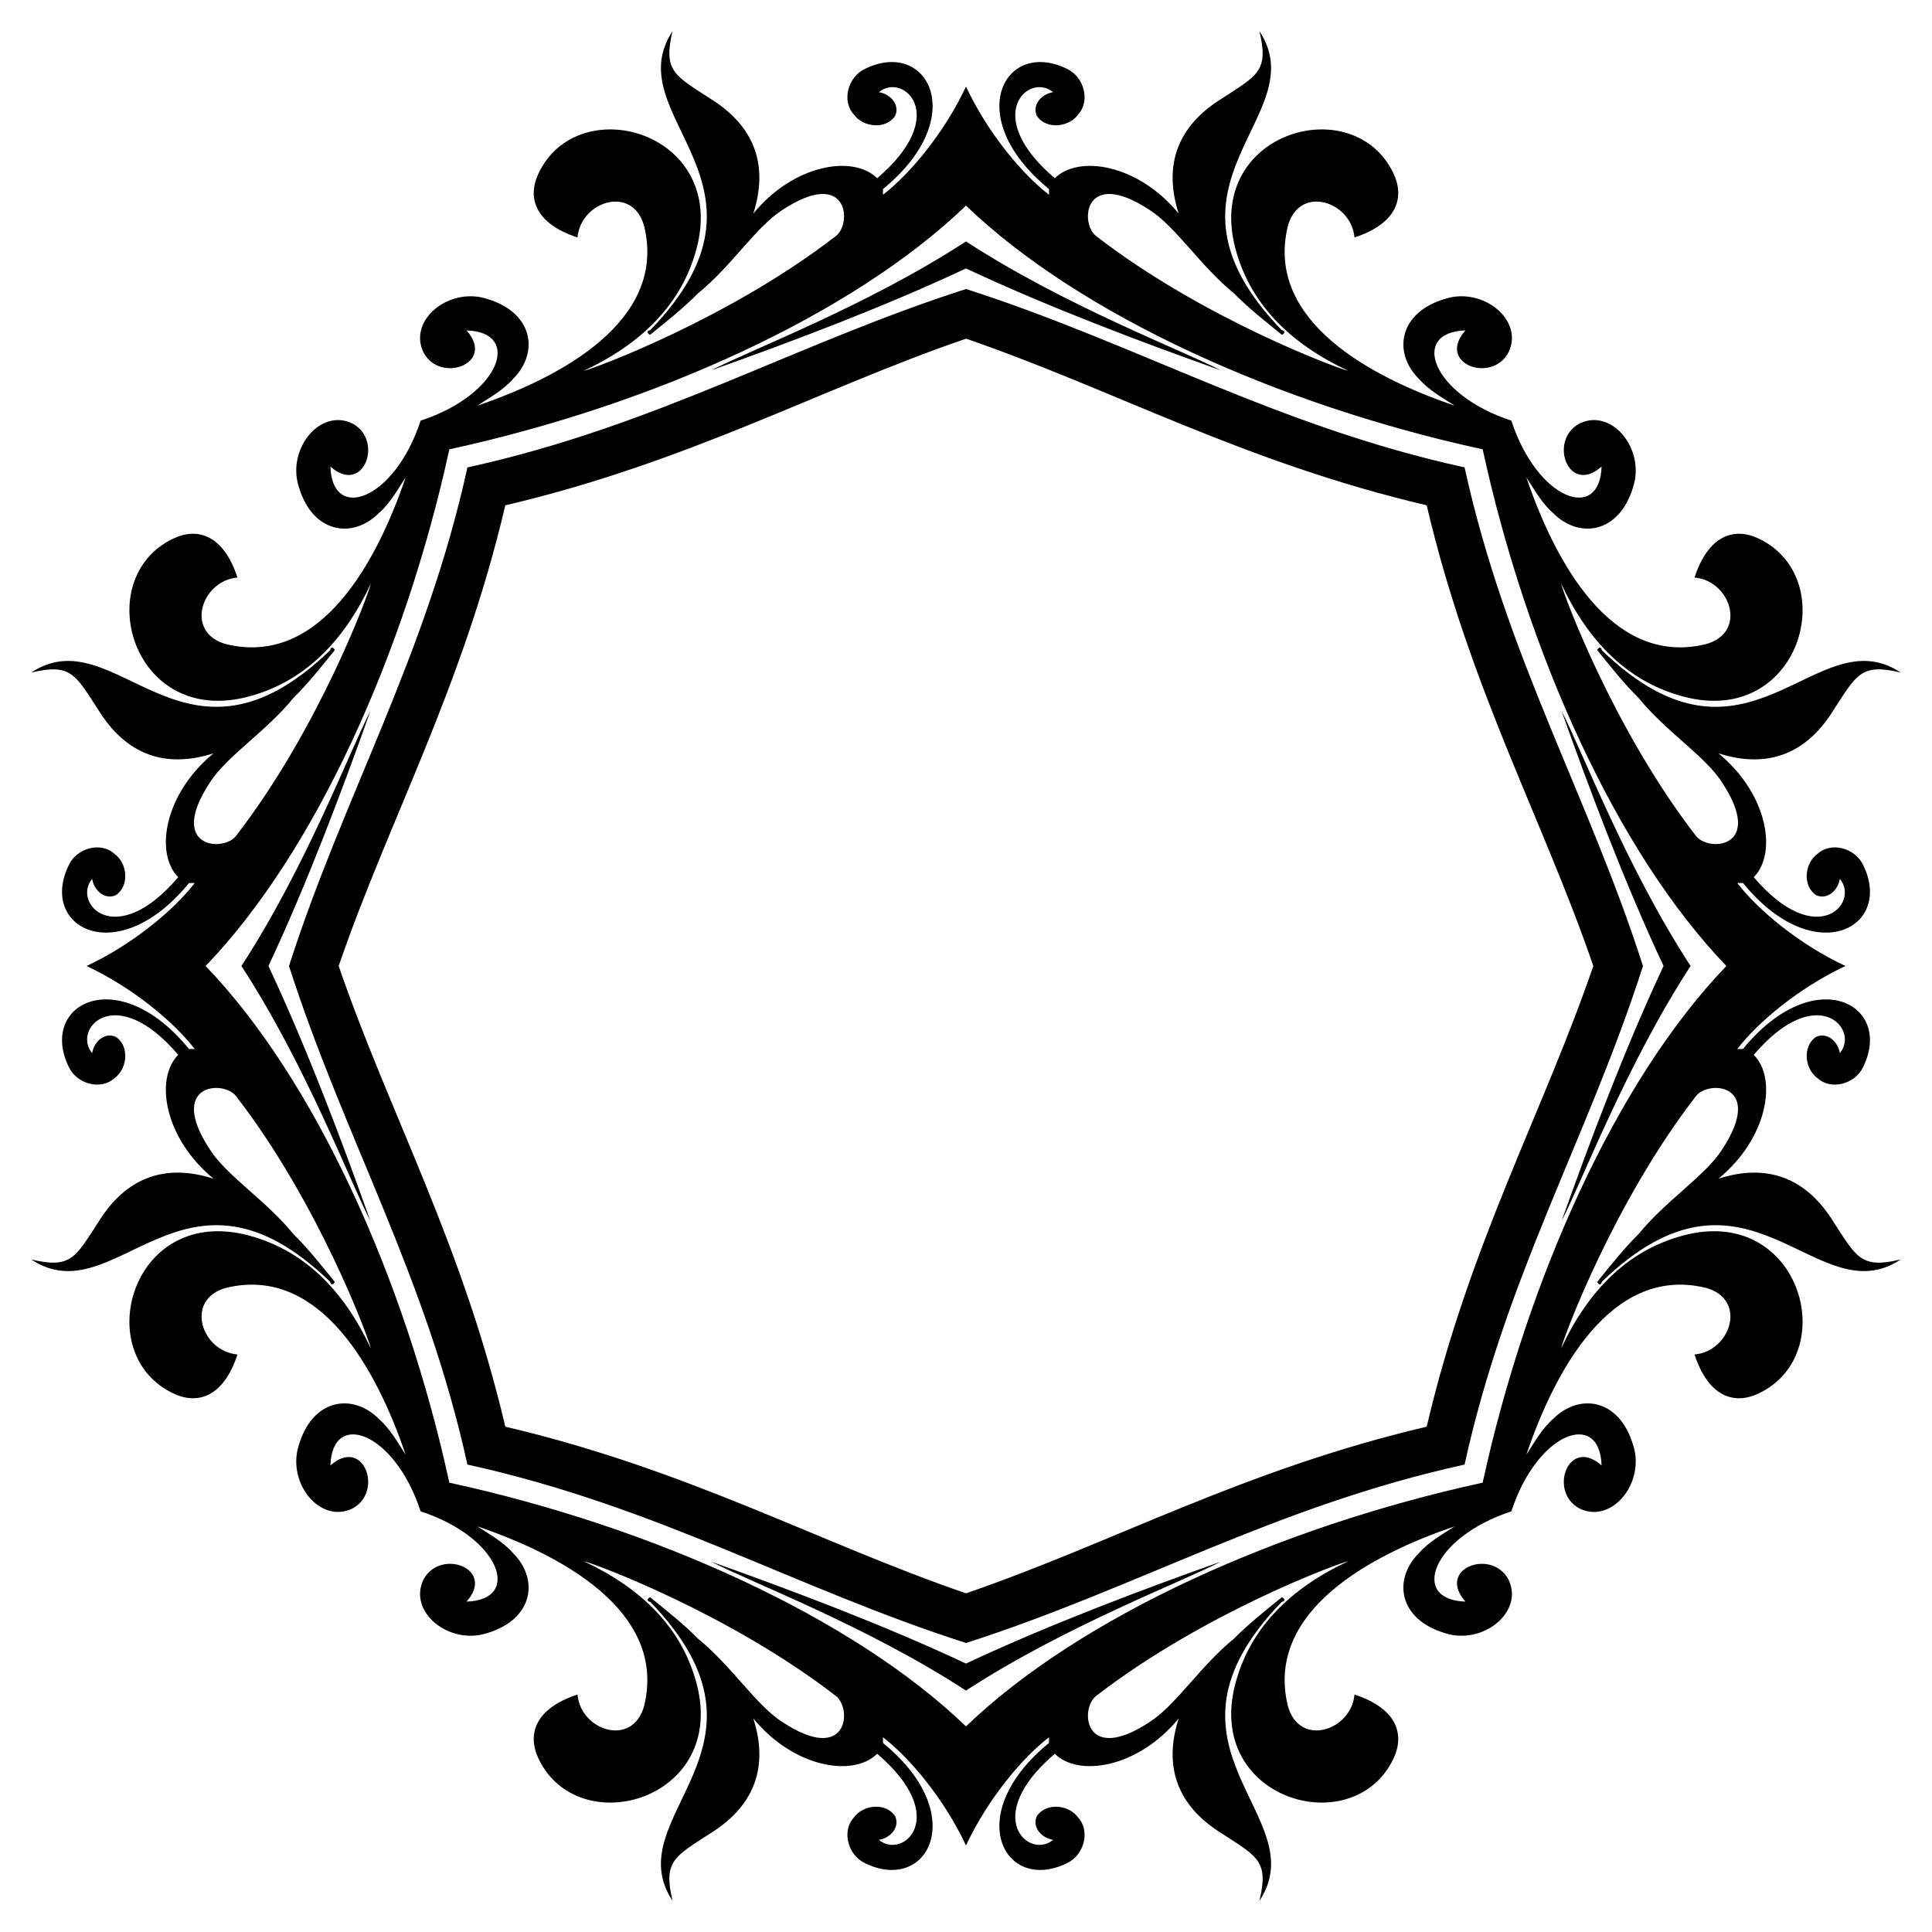 <?xml version="1.0" encoding="utf-8"?>

<!DOCTYPE svg PUBLIC "-//W3C//DTD SVG 1.1//EN" "http://www.w3.org/Graphics/SVG/1.1/DTD/svg11.dtd">
<svg version="1.1" id="Layer_1" xmlns="http://www.w3.org/2000/svg" xmlns:xlink="http://www.w3.org/1999/xlink" x="0px" y="0px"
	 viewBox="0 0 1653.407 1653.407" enable-background="new 0 0 1653.407 1653.407" xml:space="preserve">
<g>
	<path d="M826.703,229.732c71.312,33.483,151.596,63.546,217.897,87.151c-31.76-16.762-132.853-54.828-217.897-110.281
		c-85.044,55.453-186.137,93.519-217.897,110.281C675.107,293.278,755.391,263.215,826.703,229.732z M229.732,826.703
		c33.483-71.312,63.546-151.596,87.151-217.897c-16.762,31.76-54.828,132.853-110.281,217.897
		c55.453,85.044,93.519,186.137,110.281,217.897C293.278,978.299,263.215,898.015,229.732,826.703z M826.703,1423.675
		c-71.312-33.483-151.596-63.546-217.897-87.151c31.76,16.762,132.853,54.828,217.897,110.281
		c85.044-55.453,186.137-93.519,217.897-110.281C978.299,1360.129,898.015,1390.192,826.703,1423.675z M1423.675,826.703
		c-33.483,71.312-63.546,151.596-87.151,217.897c16.762-31.76,54.828-132.853,110.281-217.897
		c-55.453-85.044-93.519-186.137-110.281-217.897C1360.129,675.107,1390.192,755.391,1423.675,826.703z M826.703,175.966
		c97.346,93.614,267.572,170.546,442.164,208.573c38.028,174.592,114.96,344.818,208.573,442.164
		c-93.614,97.346-170.546,267.572-208.573,442.164c-174.592,38.028-344.818,114.96-442.164,208.573
		c-97.346-93.614-267.572-170.546-442.164-208.573c-38.028-174.592-114.96-344.818-208.573-442.164
		C269.58,729.357,346.512,559.131,384.54,384.54C559.131,346.512,729.357,269.58,826.703,175.966z M1293.417,359.99
		c-68.371-22.379-87.061-75.808-39.273-77.208c-25.339,28.357,22.655,46.011,36.891,18.701c13.34-27.67-22.148-56.188-54.316-45.731
		c-39.796,11.742-44.917,46.081-22.355,68.558c8.487,9.704,19.899,15.873,30.527,22.846
		c-73.766-25.033-158.79-72.439-143.736-149.177c7.227-41.463,55.23-26.905,58.009,5.245c36.298-11.839,43.443-34.089,33.179-55.22
		c-33.76-70.205-157.544-36.086-136.231,59.954c11.989,52.505,49.707,86.958,97.867,109.438
		c-9.602-2.172-124.578-44.782-215.987-115.428c-14.267-11.288-9.984-59.062,45.829-22.276
		c22.431,14.298,43.901,48.439,72.035,71.19c12.749,12.946,27.069,24.142,41.135,35.615c1.866-0.49,3.811-3.34-0.098-3.968
		c-121.13-125.415,29.37-182.839-19.074-255.825c8.185,34.155-1.729,37.747-31.823,57.42
		c-38.664,23.719-50.468,57.501-37.285,98.633c-34.824-42.382-85.708-50.429-105.999-30.212c-63.522-54.15-21.9-90.995-1.434-73.646
		c-9.409,1.316-18.426,10.549-13.908,20.352c7.955,11.767,27.403,9.823,35.28-1.237c10.805-11.865,4.812-32.039-8.938-38.797
		c-53.853-27.105-91.334,41.066-16.011,102.542c0.02,1.237,0.039,3.693,0.059,4.93c-23.052-17.778-52.395-52.78-71.057-92.597
		c-18.662,39.817-48.005,74.819-71.057,92.597c0.02-1.237,0.039-3.693,0.059-4.93c75.324-61.476,37.842-129.647-16.011-102.542
		c-13.75,6.758-19.742,26.932-8.938,38.797c7.877,11.06,27.325,13.004,35.28,1.237c4.518-9.803-4.499-19.035-13.908-20.352
		c20.466-17.349,62.088,19.496-1.434,73.646c-20.292-20.217-71.175-12.17-105.999,30.212c13.184-41.132,1.379-74.914-37.285-98.633
		c-30.094-19.673-40.008-23.265-31.823-57.42c-48.444,72.986,102.056,130.41-19.074,255.825c-3.909,0.628-1.964,3.477-0.098,3.968
		c14.065-11.473,28.386-22.67,41.135-35.615c28.134-22.751,49.603-56.892,72.035-71.19c55.813-36.786,60.096,10.988,45.829,22.276
		c-91.409,70.647-206.384,113.257-215.987,115.428c48.16-22.48,85.878-56.933,97.867-109.438
		c21.313-96.041-102.471-130.159-136.231-59.954c-10.264,21.131-3.119,43.381,33.179,55.22c2.779-32.149,50.782-46.708,58.009-5.245
		c15.054,76.738-69.97,124.144-143.736,149.177c10.628-6.974,22.04-13.142,30.527-22.846c22.562-22.476,17.441-56.815-22.355-68.558
		c-32.168-10.457-67.656,18.061-54.316,45.731c14.236,27.31,62.23,9.657,36.891-18.701c47.788,1.4,29.098,54.829-39.273,77.208
		c-22.379,68.371-75.808,87.061-77.208,39.273c28.357,25.339,46.011-22.655,18.701-36.891c-27.67-13.34-56.188,22.147-45.731,54.316
		c11.742,39.796,46.081,44.917,68.558,22.355c9.704-8.487,15.873-19.899,22.846-30.527
		c-25.033,73.766-72.439,158.79-149.177,143.736c-41.463-7.227-26.905-55.23,5.245-58.009
		c-11.839-36.298-34.089-43.443-55.22-33.179c-70.205,33.76-36.086,157.544,59.954,136.231
		c52.505-11.989,86.958-49.707,109.438-97.867c-2.172,9.602-44.782,124.578-115.428,215.987
		c-11.288,14.267-59.062,9.984-22.276-45.829c14.298-22.431,48.439-43.901,71.19-72.035c12.946-12.749,24.142-27.069,35.615-41.135
		c-0.49-1.867-3.34-3.811-3.968,0.098c-125.415,121.13-182.839-29.37-255.825,19.074c34.155-8.185,37.747,1.729,57.42,31.823
		c23.719,38.664,57.501,50.468,98.633,37.285c-42.382,34.824-50.429,85.708-30.212,105.999c-54.15,63.522-90.995,21.9-73.646,1.434
		c1.316,9.409,10.549,18.426,20.352,13.908c11.767-7.955,9.823-27.403-1.237-35.28c-11.865-10.805-32.039-4.812-38.797,8.938
		c-27.105,53.853,41.066,91.334,102.542,16.011c1.237-0.02,3.693-0.039,4.93-0.059c-17.778,23.052-52.78,52.395-92.597,71.057
		c39.817,18.662,74.819,48.005,92.597,71.057c-1.237-0.02-3.693-0.039-4.93-0.059c-61.476-75.324-129.647-37.842-102.542,16.011
		c6.758,13.75,26.932,19.742,38.797,8.938c11.06-7.877,13.004-27.325,1.237-35.28c-9.803-4.518-19.035,4.499-20.352,13.908
		c-17.349-20.466,19.496-62.088,73.646,1.434c-20.217,20.292-12.17,71.175,30.212,105.999
		c-41.132-13.184-74.914-1.379-98.633,37.285c-19.673,30.094-23.265,40.008-57.42,31.823
		c72.986,48.444,130.41-102.056,255.825,19.074c0.628,3.909,3.477,1.964,3.968,0.098c-11.473-14.065-22.67-28.386-35.615-41.135
		c-22.751-28.134-56.892-49.603-71.19-72.035c-36.786-55.813,10.988-60.096,22.276-45.829
		c70.647,91.409,113.257,206.384,115.428,215.987c-22.48-48.16-56.933-85.878-109.438-97.867
		c-96.041-21.313-130.159,102.471-59.954,136.231c21.131,10.264,43.381,3.119,55.22-33.179
		c-32.149-2.779-46.708-50.782-5.245-58.009c76.738-15.054,124.144,69.97,149.177,143.736c-6.974-10.628-13.142-22.04-22.846-30.527
		c-22.476-22.562-56.815-17.441-68.558,22.355c-10.457,32.168,18.061,67.656,45.731,54.316c27.31-14.236,9.657-62.23-18.701-36.891
		c1.4-47.788,54.829-29.098,77.208,39.273c68.371,22.379,87.061,75.808,39.273,77.208c25.339-28.357-22.655-46.011-36.891-18.701
		c-13.34,27.67,22.147,56.188,54.316,45.731c39.796-11.742,44.917-46.081,22.355-68.557c-8.487-9.704-19.899-15.873-30.527-22.846
		c73.766,25.033,158.79,72.439,143.736,149.177c-7.227,41.463-55.23,26.905-58.009-5.245c-36.298,11.839-43.443,34.089-33.179,55.22
		c33.76,70.205,157.544,36.086,136.231-59.954c-11.989-52.505-49.707-86.958-97.867-109.438
		c9.602,2.172,124.578,44.781,215.987,115.428c14.267,11.287,9.984,59.062-45.829,22.276c-22.431-14.298-43.901-48.439-72.035-71.19
		c-12.749-12.946-27.069-24.142-41.135-35.615c-1.867,0.49-3.811,3.339,0.098,3.968c121.13,125.415-29.37,182.839,19.074,255.825
		c-8.185-34.155,1.729-37.747,31.823-57.42c38.664-23.719,50.468-57.501,37.285-98.633c34.824,42.382,85.708,50.429,105.999,30.212
		c63.522,54.15,21.9,90.995,1.434,73.646c9.409-1.316,18.426-10.549,13.908-20.352c-7.955-11.767-27.403-9.823-35.28,1.237
		c-10.805,11.865-4.812,32.039,8.938,38.797c53.853,27.105,91.334-41.066,16.011-102.542c-0.02-1.237-0.039-3.693-0.059-4.93
		c23.052,17.778,52.395,52.78,71.057,92.597c18.662-39.817,48.005-74.819,71.057-92.597c-0.02,1.237-0.039,3.693-0.059,4.93
		c-75.324,61.475-37.842,129.646,16.011,102.542c13.75-6.758,19.742-26.932,8.938-38.797c-7.877-11.06-27.325-13.004-35.28-1.237
		c-4.518,9.803,4.499,19.035,13.908,20.352c-20.466,17.349-62.088-19.496,1.434-73.646c20.292,20.217,71.175,12.17,105.999-30.212
		c-13.184,41.132-1.379,74.914,37.285,98.633c30.094,19.673,40.008,23.265,31.823,57.42
		c48.444-72.986-102.056-130.41,19.074-255.825c3.909-0.628,1.964-3.477,0.098-3.968c-14.065,11.473-28.386,22.669-41.135,35.615
		c-28.134,22.751-49.603,56.892-72.035,71.19c-55.813,36.786-60.096-10.988-45.829-22.276
		c91.409-70.647,206.384-113.257,215.987-115.428c-48.16,22.48-85.878,56.933-97.867,109.438
		c-21.313,96.041,102.471,130.159,136.231,59.954c10.264-21.13,3.119-43.38-33.179-55.22c-2.779,32.15-50.782,46.708-58.009,5.245
		c-15.054-76.738,69.97-124.144,143.736-149.177c-10.628,6.974-22.04,13.142-30.527,22.846
		c-22.562,22.476-17.441,56.815,22.355,68.557c32.168,10.457,67.656-18.061,54.316-45.731c-14.236-27.31-62.23-9.657-36.891,18.701
		c-47.788-1.4-29.098-54.829,39.273-77.208c22.379-68.371,75.808-87.061,77.208-39.273c-28.357-25.339-46.011,22.655-18.701,36.891
		c27.67,13.34,56.188-22.148,45.731-54.316c-11.742-39.796-46.081-44.917-68.557-22.355c-9.704,8.487-15.873,19.899-22.846,30.527
		c25.033-73.766,72.439-158.79,149.177-143.736c41.463,7.227,26.905,55.23-5.245,58.009c11.839,36.298,34.089,43.443,55.22,33.179
		c70.205-33.76,36.086-157.544-59.954-136.231c-52.505,11.989-86.958,49.707-109.438,97.867
		c2.172-9.602,44.781-124.578,115.428-215.987c11.287-14.267,59.062-9.984,22.276,45.829c-14.298,22.431-48.439,43.901-71.19,72.035
		c-12.946,12.749-24.142,27.069-35.615,41.135c0.49,1.866,3.339,3.811,3.968-0.098c125.415-121.13,182.839,29.37,255.825-19.074
		c-34.155,8.185-37.747-1.729-57.42-31.823c-23.719-38.664-57.501-50.468-98.633-37.285c42.382-34.824,50.429-85.708,30.212-105.999
		c54.15-63.522,90.995-21.9,73.646-1.434c-1.316-9.409-10.549-18.426-20.352-13.908c-11.767,7.955-9.823,27.403,1.237,35.28
		c11.865,10.805,32.039,4.812,38.797-8.938c27.105-53.853-41.066-91.334-102.542-16.011c-1.237,0.02-3.693,0.039-4.93,0.059
		c17.778-23.052,52.78-52.395,92.597-71.057c-39.817-18.662-74.819-48.005-92.597-71.057c1.237,0.02,3.693,0.039,4.93,0.059
		c61.475,75.324,129.646,37.842,102.542-16.011c-6.758-13.75-26.932-19.742-38.797-8.938c-11.06,7.877-13.004,27.325-1.237,35.28
		c9.803,4.518,19.035-4.499,20.352-13.908c17.349,20.466-19.496,62.088-73.646-1.434c20.217-20.292,12.17-71.175-30.212-105.999
		c41.132,13.184,74.914,1.379,98.633-37.285c19.673-30.094,23.265-40.008,57.42-31.823
		c-72.986-48.444-130.41,102.056-255.825-19.074c-0.628-3.909-3.477-1.964-3.968-0.098c11.473,14.065,22.669,28.386,35.615,41.135
		c22.751,28.134,56.892,49.603,71.19,72.035c36.786,55.813-10.988,60.096-22.276,45.829
		c-70.647-91.409-113.257-206.384-115.428-215.987c22.48,48.16,56.933,85.878,109.438,97.867
		c96.041,21.313,130.159-102.471,59.954-136.231c-21.13-10.264-43.38-3.119-55.22,33.179c32.15,2.779,46.708,50.782,5.245,58.009
		c-76.738,15.054-124.144-69.97-149.177-143.736c6.974,10.628,13.142,22.04,22.846,30.527
		c22.476,22.562,56.815,17.441,68.557-22.355c10.457-32.168-18.061-67.656-45.731-54.316c-27.31,14.236-9.657,62.23,18.701,36.891
		C1369.225,447.05,1315.796,428.361,1293.417,359.99z"/>
	<path d="M1253.39,400.017c-162.125-35.599-279.606-105.457-426.686-152.685c-147.08,47.229-264.562,117.086-426.686,152.685
		C364.418,562.142,294.56,679.623,247.332,826.703c47.229,147.08,117.086,264.562,152.685,426.686
		c162.124,35.599,279.606,105.457,426.686,152.685c147.08-47.229,264.562-117.086,426.686-152.685
		c35.599-162.125,105.457-279.606,152.685-426.686C1358.846,679.623,1288.989,562.142,1253.39,400.017z M826.703,289.843
		c125.56,43.085,237.433,105.802,394.256,142.604c36.802,156.823,99.519,268.696,142.604,394.256
		c-43.085,125.56-105.802,237.433-142.604,394.256c-156.823,36.802-268.696,99.519-394.256,142.604
		c-125.56-43.085-237.433-105.802-394.256-142.604c-36.802-156.823-99.52-268.696-142.604-394.256
		c43.085-125.56,105.802-237.433,142.604-394.256C589.271,395.645,701.143,332.928,826.703,289.843z"/>
</g>
</svg>
